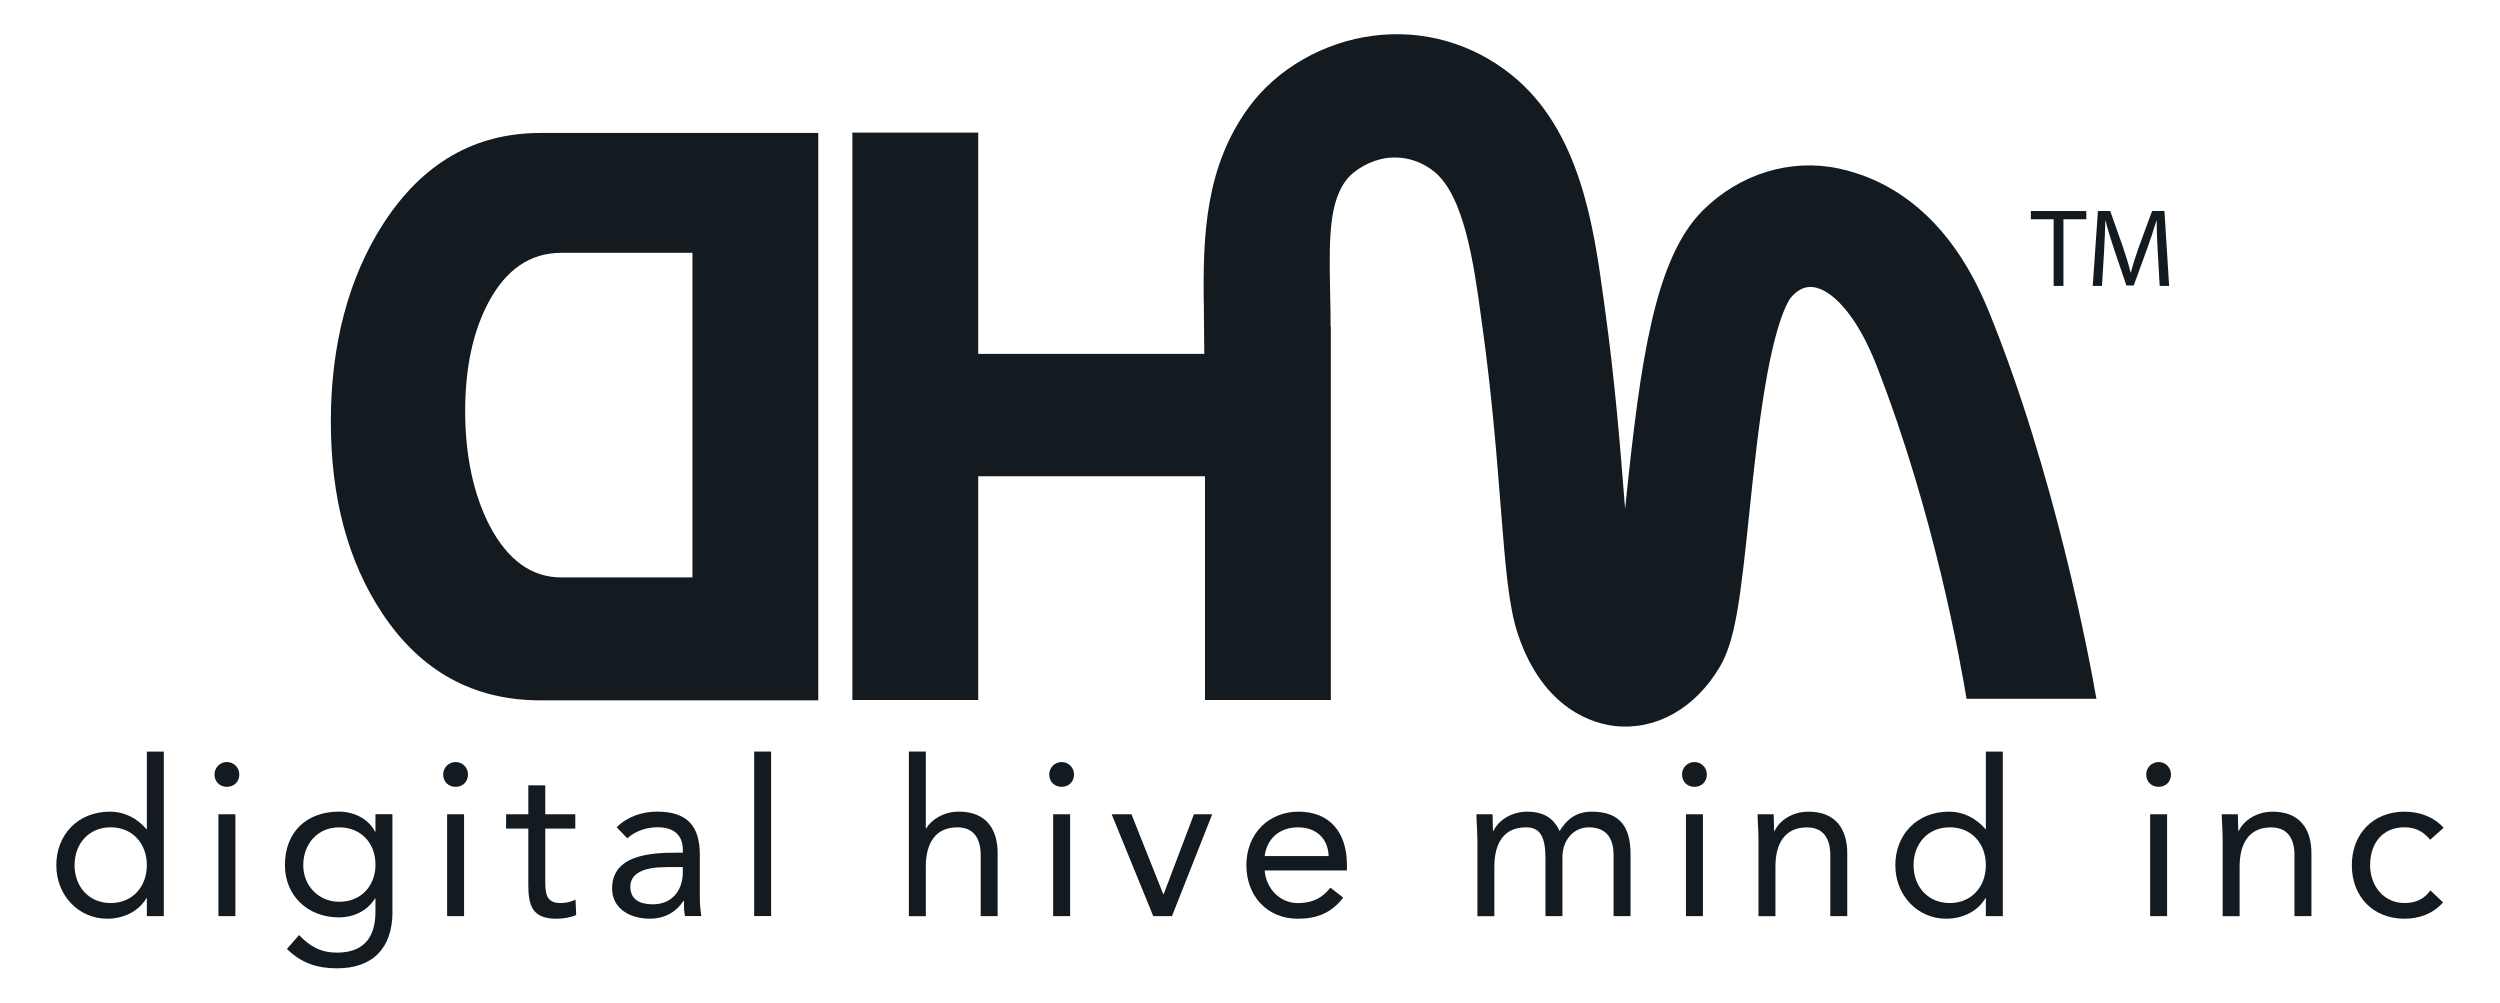 <?xml version="1.0" encoding="UTF-8"?> <svg xmlns="http://www.w3.org/2000/svg" id="Layer_1" data-name="Layer 1" viewBox="0 0 527.77 211.64"><defs><style> .cls-1 { fill: #131b21; } </style></defs><g><g><path class="cls-1" d="M433.54,46.29h-4.81v-1.74h11.71v1.74h-4.83v14.07h-2.07v-14.07Z"></path><path class="cls-1" d="M455.53,53.42c-.11-2.2-.26-4.85-.23-6.82h-.07c-.54,1.85-1.2,3.82-1.99,6l-2.79,7.67h-1.55l-2.56-7.53c-.75-2.23-1.38-4.27-1.83-6.15h-.05c-.05,1.97-.17,4.62-.3,6.99l-.42,6.78h-1.95l1.1-15.81h2.6l2.7,7.65c.66,1.95,1.19,3.68,1.59,5.32h.07c.4-1.59.96-3.33,1.66-5.32l2.81-7.65h2.61l.99,15.81h-1.99l-.4-6.94Z"></path></g><path class="cls-1" d="M80.71,129.49c-7.24-10.89-10.87-24.4-10.87-40.52s3.71-30.36,11.13-41.83c8.24-12.71,19.28-19.07,33.12-19.07h58.65v119.78h-58.65c-14.13,0-25.26-6.13-33.39-18.36ZM146.18,121.9V53.37h-27.66c-6.53,0-11.66,3.47-15.37,10.41-3.3,6.18-4.95,13.86-4.95,23.02s1.71,17.49,5.12,24.09c3.83,7.34,8.9,11.01,15.2,11.01h27.66Z"></path><path class="cls-1" d="M419.73,65.46c-8.87-21.73-22.71-28.01-31.57-29.89-10.18-2.17-20.88,1.13-28.63,8.8-10.25,10.16-13.22,31.91-16.3,61.53-.05.49-.11,1.03-.16,1.55-.07-.89-.14-1.78-.21-2.66-.85-10.79-1.91-24.2-4.07-39.78l-.27-1.97c-2.05-14.97-4.87-35.48-19.35-47.17-8.33-6.72-18.72-9.68-29.27-8.33-10.45,1.34-20.23,6.93-26.15,14.95-9.32,12.61-9.86,27.19-9.61,42.29.02,1.44.05,5.07.09,9.92h-47.72V28h-26.57v119.77h26.57v-47.23h47.87v47.23h26.57v-78.83h-.05c0-1.32-.01-2.34-.02-2.98-.21-13.12-.84-22.31,3.24-27.83,1.72-2.34,5.3-4.34,8.71-4.78,3.51-.45,7.11.6,9.92,2.86,6.41,5.18,8.41,19.75,9.87,30.38l.28,2.01c2.06,14.81,3.08,27.8,3.9,38.24,1.01,12.8,1.68,21.24,3.67,27.14,5.43,16.04,16.2,18.84,20.58,19.3,8.61.9,16.83-3.76,22-12.47,3.32-5.6,4.36-14.41,6.21-32.2,1-9.63,2.14-20.54,3.84-29.71,2.41-12.98,4.82-15.89,4.92-16.01,1.22-1.47,3-2.83,5.56-2.11,3.86,1.07,8.71,6.49,12.54,16.3,12.42,31.81,17.8,63.19,19.04,70.45h27.41c-1.45-8.38-8.78-47.67-22.83-82.07Z"></path></g><g><path class="cls-1" d="M31,189.59h-.09c-1.33,2.43-4.41,4.36-8.27,4.36-6.02,0-10.75-4.87-10.75-11.3s4.55-11.3,11.3-11.3c3.12,0,5.74,1.38,7.72,3.68h.09v-16.36h3.58v34.73h-3.58v-3.81ZM23.37,174.65c-4.64,0-7.63,3.49-7.63,7.99s2.99,8,7.63,8,7.63-3.49,7.63-8-2.99-7.99-7.63-7.99Z"></path><path class="cls-1" d="M47.9,160.87c1.47,0,2.62,1.19,2.62,2.62,0,1.52-1.1,2.62-2.62,2.62s-2.62-1.1-2.62-2.62c0-1.42,1.15-2.62,2.62-2.62ZM46.11,171.9h3.58v21.5h-3.58v-21.5Z"></path><path class="cls-1" d="M82.86,192.43c0,7.76-4.18,11.99-11.72,11.99-4.18,0-7.53-1.1-10.57-4.09l2.57-2.94c2.25,2.43,4.69,3.72,7.99,3.72,6.43,0,8.13-4.13,8.13-8.68v-2.76h-.09c-1.7,2.76-4.73,4-7.58,4-6.75,0-11.44-4.69-11.44-11.03,0-7.03,4.59-11.3,11.44-11.3,2.89,0,6.16,1.38,7.58,4.23h.09v-3.68h3.58v20.54ZM71.6,190.37c4.92,0,7.67-3.68,7.67-7.81,0-4.64-3.12-7.9-7.67-7.9s-7.58,3.49-7.58,7.99,3.4,7.72,7.58,7.72Z"></path><path class="cls-1" d="M96.18,160.87c1.47,0,2.62,1.19,2.62,2.62,0,1.52-1.1,2.62-2.62,2.62s-2.62-1.1-2.62-2.62c0-1.42,1.15-2.62,2.62-2.62ZM94.39,171.9h3.58v21.5h-3.58v-21.5Z"></path><path class="cls-1" d="M121.45,174.93h-6.34v10.75c0,2.76.05,4.96,3.22,4.96,1.06,0,2.21-.23,3.17-.73l.14,3.26c-1.24.55-2.85.78-4.18.78-5.1,0-5.93-2.76-5.93-7.21v-11.81h-4.69v-3.03h4.69v-6.11h3.58v6.11h6.34v3.03Z"></path><path class="cls-1" d="M130.18,174.65c2.21-2.25,5.42-3.31,8.55-3.31,6.34,0,9.01,3.03,9.01,9.1v9.23c0,1.24.14,2.62.32,3.72h-3.45c-.23-.97-.23-2.3-.23-3.22h-.09c-1.42,2.21-3.81,3.77-7.08,3.77-4.36,0-7.99-2.2-7.99-6.39,0-7.12,8.27-7.54,13.55-7.54h1.38v-.64c0-3.12-1.98-4.73-5.33-4.73-2.3,0-4.69.78-6.39,2.34l-2.25-2.34ZM140.56,183.06c-4.55,0-7.49,1.24-7.49,4.13,0,2.71,2.02,3.72,4.73,3.72,4.14,0,6.25-2.99,6.34-6.48v-1.38h-3.58Z"></path><path class="cls-1" d="M159.21,158.66h3.58v34.73h-3.58v-34.73Z"></path><path class="cls-1" d="M191.87,158.66h3.58v16.22h.09c.96-1.7,3.54-3.54,6.89-3.54,5.65,0,8.18,3.58,8.18,8.78v13.28h-3.58v-12.91c0-3.58-1.56-5.83-4.92-5.83-4.64,0-6.66,3.35-6.66,8.27v10.48h-3.58v-34.73Z"></path><path class="cls-1" d="M224.12,160.87c1.47,0,2.62,1.19,2.62,2.62,0,1.52-1.1,2.62-2.62,2.62s-2.62-1.1-2.62-2.62c0-1.42,1.15-2.62,2.62-2.62ZM222.33,171.9h3.58v21.5h-3.58v-21.5Z"></path><path class="cls-1" d="M247.41,193.4h-3.95l-8.78-21.5h4.18l6.71,16.86h.09l6.39-16.86h3.86l-8.5,21.5Z"></path><path class="cls-1" d="M283.57,189.49c-2.53,3.26-5.56,4.46-9.56,4.46-6.75,0-10.89-5.05-10.89-11.3,0-6.66,4.69-11.3,11.03-11.3s10.2,4.13,10.2,11.26v1.15h-17.37c.28,3.72,3.12,6.89,7.03,6.89,3.08,0,5.15-1.1,6.85-3.26l2.71,2.11ZM280.49,180.72c-.14-3.63-2.53-6.06-6.48-6.06s-6.57,2.43-7.03,6.06h13.51Z"></path><path class="cls-1" d="M311.87,177c0-1.98-.18-3.68-.18-5.1h3.4c0,1.15.09,2.34.09,3.54h.09c.97-2.11,3.63-4.09,7.17-4.09,4.64,0,6.11,2.62,6.8,4.09,1.56-2.53,3.54-4.09,6.8-4.09,6.16,0,8.18,3.45,8.18,9v13.05h-3.58v-12.86c0-2.99-1.06-5.88-5.24-5.88-3.03,0-5.56,2.48-5.56,6.34v12.41h-3.58v-12.18c0-4.73-1.19-6.57-4.13-6.57-4.64,0-6.66,3.35-6.66,8.27v10.48h-3.58v-16.4Z"></path><path class="cls-1" d="M357.71,160.87c1.47,0,2.62,1.19,2.62,2.62,0,1.52-1.1,2.62-2.62,2.62s-2.62-1.1-2.62-2.62c0-1.42,1.15-2.62,2.62-2.62ZM355.92,171.9h3.58v21.5h-3.58v-21.5Z"></path><path class="cls-1" d="M371.22,177c0-1.98-.18-3.68-.18-5.1h3.4c0,1.15.09,2.34.09,3.54h.09c.97-2.11,3.63-4.09,7.17-4.09,5.65,0,8.18,3.58,8.18,8.78v13.28h-3.58v-12.91c0-3.58-1.56-5.83-4.92-5.83-4.64,0-6.66,3.35-6.66,8.27v10.48h-3.58v-16.4Z"></path><path class="cls-1" d="M419.23,189.59h-.09c-1.33,2.43-4.41,4.36-8.27,4.36-6.02,0-10.75-4.87-10.75-11.3s4.55-11.3,11.3-11.3c3.12,0,5.74,1.38,7.72,3.68h.09v-16.36h3.58v34.73h-3.58v-3.81ZM411.6,174.65c-4.64,0-7.63,3.49-7.63,7.99s2.99,8,7.63,8,7.63-3.49,7.63-8-2.99-7.99-7.63-7.99Z"></path><path class="cls-1" d="M455.7,160.87c1.47,0,2.62,1.19,2.62,2.62,0,1.52-1.1,2.62-2.62,2.62s-2.62-1.1-2.62-2.62c0-1.42,1.15-2.62,2.62-2.62ZM453.91,171.9h3.58v21.5h-3.58v-21.5Z"></path><path class="cls-1" d="M469.21,177c0-1.98-.18-3.68-.18-5.1h3.4c0,1.15.09,2.34.09,3.54h.09c.97-2.11,3.63-4.09,7.17-4.09,5.65,0,8.18,3.58,8.18,8.78v13.28h-3.58v-12.91c0-3.58-1.56-5.83-4.92-5.83-4.64,0-6.66,3.35-6.66,8.27v10.48h-3.58v-16.4Z"></path><path class="cls-1" d="M513.03,177.27c-1.52-1.84-3.26-2.62-5.42-2.62-4.82,0-7.26,3.58-7.26,7.99s2.9,8,7.26,8c2.34,0,4.13-.83,5.47-2.67l2.66,2.53c-2.07,2.39-5.01,3.45-8.13,3.45-6.66,0-11.12-4.69-11.12-11.3s4.5-11.3,11.12-11.3c3.17,0,6.11,1.06,8.27,3.4l-2.85,2.53Z"></path></g></svg> 